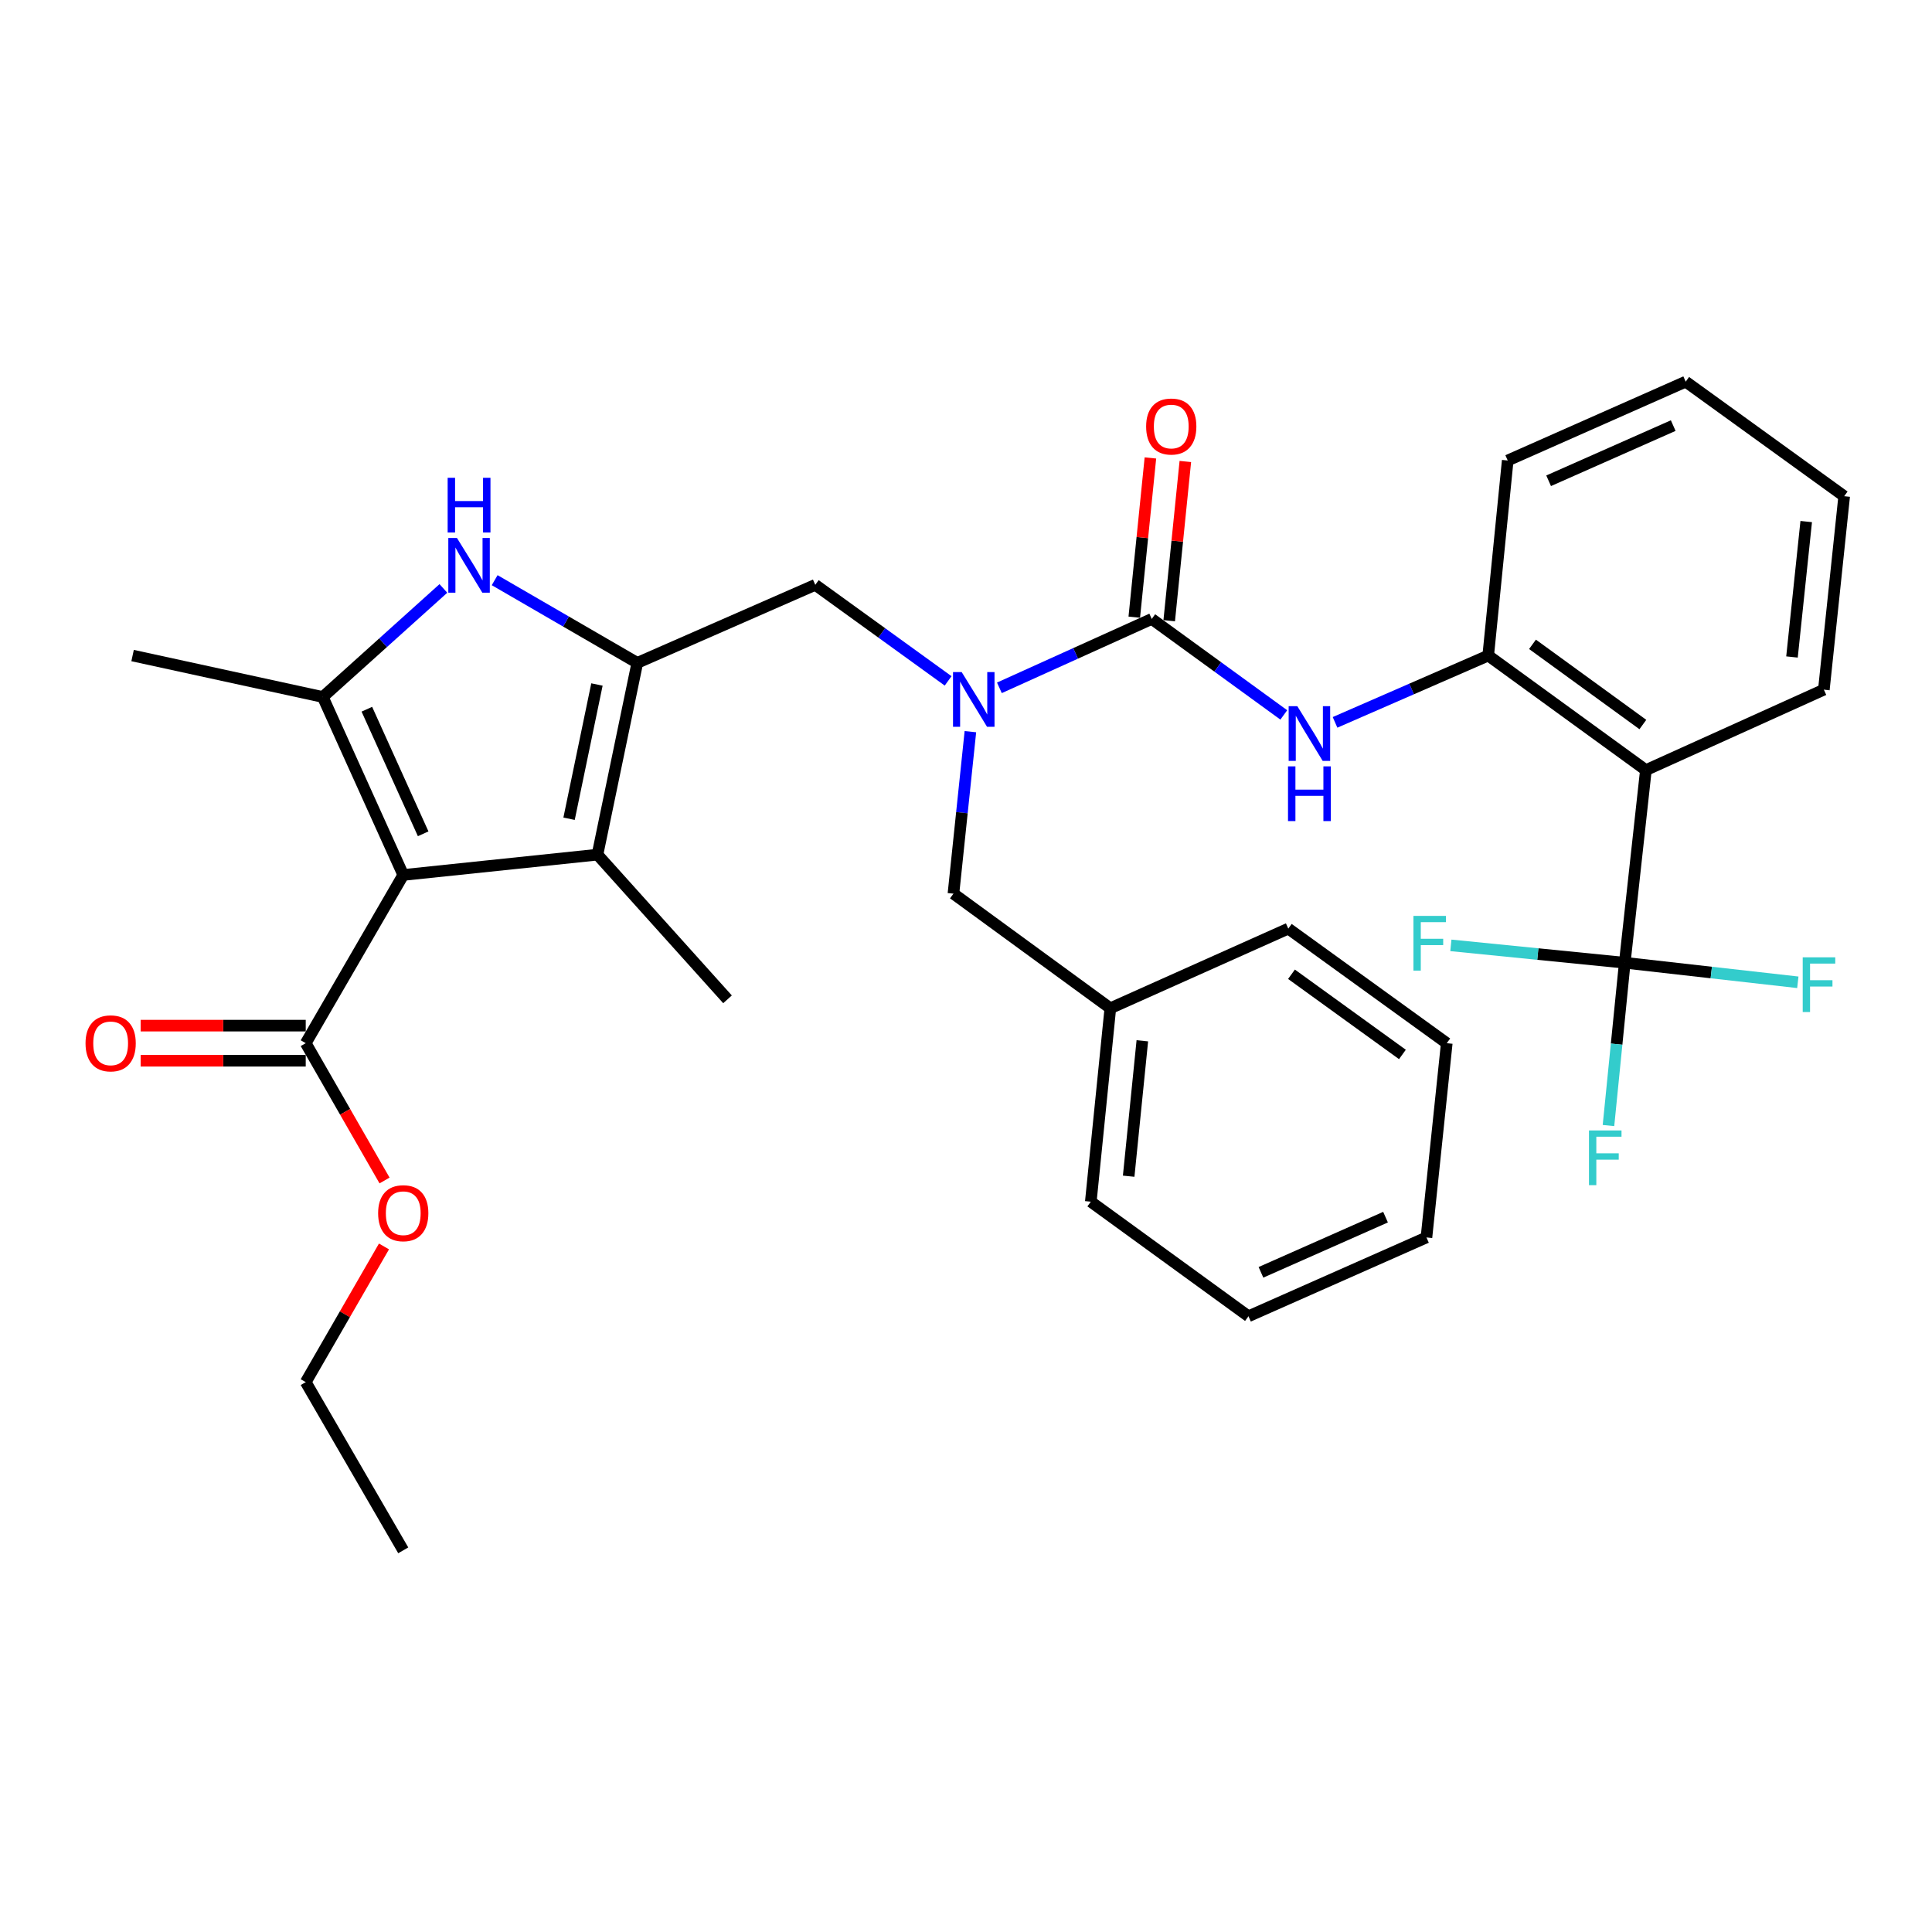 <?xml version='1.0' encoding='iso-8859-1'?>
<svg version='1.1' baseProfile='full'
              xmlns='http://www.w3.org/2000/svg'
                      xmlns:rdkit='http://www.rdkit.org/xml'
                      xmlns:xlink='http://www.w3.org/1999/xlink'
                  xml:space='preserve'
width='1000px' height='1000px' viewBox='0 0 1000 1000'>
<!-- END OF HEADER -->
<rect style='opacity:1.0;fill:#FFFFFF;stroke:none' width='1000' height='1000' x='0' y='0'> </rect>
<path class='bond-1' d='M 208.718,452.88 L 167.08,360.759' style='fill:none;fill-rule:evenodd;stroke:#000000;stroke-width:6px;stroke-linecap:butt;stroke-linejoin:miter;stroke-opacity:1' />
<path class='bond-1' d='M 219.033,431.576 L 189.886,367.092' style='fill:none;fill-rule:evenodd;stroke:#000000;stroke-width:6px;stroke-linecap:butt;stroke-linejoin:miter;stroke-opacity:1' />
<path class='bond-3' d='M 208.718,452.88 L 309.249,442.369' style='fill:none;fill-rule:evenodd;stroke:#000000;stroke-width:6px;stroke-linecap:butt;stroke-linejoin:miter;stroke-opacity:1' />
<path class='bond-9' d='M 208.718,452.88 L 158.246,539.952' style='fill:none;fill-rule:evenodd;stroke:#000000;stroke-width:6px;stroke-linecap:butt;stroke-linejoin:miter;stroke-opacity:1' />
<path class='bond-0' d='M 329.866,343.101 L 309.249,442.369' style='fill:none;fill-rule:evenodd;stroke:#000000;stroke-width:6px;stroke-linecap:butt;stroke-linejoin:miter;stroke-opacity:1' />
<path class='bond-0' d='M 308.979,354.295 L 294.547,423.783' style='fill:none;fill-rule:evenodd;stroke:#000000;stroke-width:6px;stroke-linecap:butt;stroke-linejoin:miter;stroke-opacity:1' />
<path class='bond-11' d='M 329.866,343.101 L 421.986,302.715' style='fill:none;fill-rule:evenodd;stroke:#000000;stroke-width:6px;stroke-linecap:butt;stroke-linejoin:miter;stroke-opacity:1' />
<path class='bond-33' d='M 329.866,343.101 L 292.953,321.702' style='fill:none;fill-rule:evenodd;stroke:#000000;stroke-width:6px;stroke-linecap:butt;stroke-linejoin:miter;stroke-opacity:1' />
<path class='bond-33' d='M 292.953,321.702 L 256.04,300.303' style='fill:none;fill-rule:evenodd;stroke:#0000FF;stroke-width:6px;stroke-linecap:butt;stroke-linejoin:miter;stroke-opacity:1' />
<path class='bond-2' d='M 167.08,360.759 L 198.289,332.668' style='fill:none;fill-rule:evenodd;stroke:#000000;stroke-width:6px;stroke-linecap:butt;stroke-linejoin:miter;stroke-opacity:1' />
<path class='bond-2' d='M 198.289,332.668 L 229.497,304.577' style='fill:none;fill-rule:evenodd;stroke:#0000FF;stroke-width:6px;stroke-linecap:butt;stroke-linejoin:miter;stroke-opacity:1' />
<path class='bond-19' d='M 167.08,360.759 L 68.629,339.314' style='fill:none;fill-rule:evenodd;stroke:#000000;stroke-width:6px;stroke-linecap:butt;stroke-linejoin:miter;stroke-opacity:1' />
<path class='bond-20' d='M 309.249,442.369 L 376.562,517.245' style='fill:none;fill-rule:evenodd;stroke:#000000;stroke-width:6px;stroke-linecap:butt;stroke-linejoin:miter;stroke-opacity:1' />
<path class='bond-4' d='M 596.14,320.363 L 556.714,338.192' style='fill:none;fill-rule:evenodd;stroke:#000000;stroke-width:6px;stroke-linecap:butt;stroke-linejoin:miter;stroke-opacity:1' />
<path class='bond-4' d='M 556.714,338.192 L 517.288,356.022' style='fill:none;fill-rule:evenodd;stroke:#0000FF;stroke-width:6px;stroke-linecap:butt;stroke-linejoin:miter;stroke-opacity:1' />
<path class='bond-8' d='M 596.14,320.363 L 630.314,345.202' style='fill:none;fill-rule:evenodd;stroke:#000000;stroke-width:6px;stroke-linecap:butt;stroke-linejoin:miter;stroke-opacity:1' />
<path class='bond-8' d='M 630.314,345.202 L 664.488,370.041' style='fill:none;fill-rule:evenodd;stroke:#0000FF;stroke-width:6px;stroke-linecap:butt;stroke-linejoin:miter;stroke-opacity:1' />
<path class='bond-12' d='M 605.181,321.279 L 609.355,280.07' style='fill:none;fill-rule:evenodd;stroke:#000000;stroke-width:6px;stroke-linecap:butt;stroke-linejoin:miter;stroke-opacity:1' />
<path class='bond-12' d='M 609.355,280.07 L 613.529,238.861' style='fill:none;fill-rule:evenodd;stroke:#FF0000;stroke-width:6px;stroke-linecap:butt;stroke-linejoin:miter;stroke-opacity:1' />
<path class='bond-12' d='M 587.1,319.448 L 591.274,278.239' style='fill:none;fill-rule:evenodd;stroke:#000000;stroke-width:6px;stroke-linecap:butt;stroke-linejoin:miter;stroke-opacity:1' />
<path class='bond-12' d='M 591.274,278.239 L 595.448,237.03' style='fill:none;fill-rule:evenodd;stroke:#FF0000;stroke-width:6px;stroke-linecap:butt;stroke-linejoin:miter;stroke-opacity:1' />
<path class='bond-5' d='M 840.97,498.314 L 851.905,398.611' style='fill:none;fill-rule:evenodd;stroke:#000000;stroke-width:6px;stroke-linecap:butt;stroke-linejoin:miter;stroke-opacity:1' />
<path class='bond-15' d='M 840.97,498.314 L 885.761,503.375' style='fill:none;fill-rule:evenodd;stroke:#000000;stroke-width:6px;stroke-linecap:butt;stroke-linejoin:miter;stroke-opacity:1' />
<path class='bond-15' d='M 885.761,503.375 L 930.552,508.435' style='fill:none;fill-rule:evenodd;stroke:#33CCCC;stroke-width:6px;stroke-linecap:butt;stroke-linejoin:miter;stroke-opacity:1' />
<path class='bond-16' d='M 840.97,498.314 L 836.757,540.448' style='fill:none;fill-rule:evenodd;stroke:#000000;stroke-width:6px;stroke-linecap:butt;stroke-linejoin:miter;stroke-opacity:1' />
<path class='bond-16' d='M 836.757,540.448 L 832.543,582.582' style='fill:none;fill-rule:evenodd;stroke:#33CCCC;stroke-width:6px;stroke-linecap:butt;stroke-linejoin:miter;stroke-opacity:1' />
<path class='bond-17' d='M 840.97,498.314 L 795.971,493.818' style='fill:none;fill-rule:evenodd;stroke:#000000;stroke-width:6px;stroke-linecap:butt;stroke-linejoin:miter;stroke-opacity:1' />
<path class='bond-17' d='M 795.971,493.818 L 750.972,489.322' style='fill:none;fill-rule:evenodd;stroke:#33CCCC;stroke-width:6px;stroke-linecap:butt;stroke-linejoin:miter;stroke-opacity:1' />
<path class='bond-6' d='M 851.905,398.611 L 770.295,339.314' style='fill:none;fill-rule:evenodd;stroke:#000000;stroke-width:6px;stroke-linecap:butt;stroke-linejoin:miter;stroke-opacity:1' />
<path class='bond-6' d='M 850.346,375.014 L 793.219,333.506' style='fill:none;fill-rule:evenodd;stroke:#000000;stroke-width:6px;stroke-linecap:butt;stroke-linejoin:miter;stroke-opacity:1' />
<path class='bond-22' d='M 851.905,398.611 L 944.025,356.973' style='fill:none;fill-rule:evenodd;stroke:#000000;stroke-width:6px;stroke-linecap:butt;stroke-linejoin:miter;stroke-opacity:1' />
<path class='bond-7' d='M 490.749,352.427 L 456.368,327.571' style='fill:none;fill-rule:evenodd;stroke:#0000FF;stroke-width:6px;stroke-linecap:butt;stroke-linejoin:miter;stroke-opacity:1' />
<path class='bond-7' d='M 456.368,327.571 L 421.986,302.715' style='fill:none;fill-rule:evenodd;stroke:#000000;stroke-width:6px;stroke-linecap:butt;stroke-linejoin:miter;stroke-opacity:1' />
<path class='bond-13' d='M 502.274,378.709 L 497.887,420.635' style='fill:none;fill-rule:evenodd;stroke:#0000FF;stroke-width:6px;stroke-linecap:butt;stroke-linejoin:miter;stroke-opacity:1' />
<path class='bond-13' d='M 497.887,420.635 L 493.5,462.562' style='fill:none;fill-rule:evenodd;stroke:#000000;stroke-width:6px;stroke-linecap:butt;stroke-linejoin:miter;stroke-opacity:1' />
<path class='bond-10' d='M 691.014,373.895 L 730.655,356.605' style='fill:none;fill-rule:evenodd;stroke:#0000FF;stroke-width:6px;stroke-linecap:butt;stroke-linejoin:miter;stroke-opacity:1' />
<path class='bond-10' d='M 730.655,356.605 L 770.295,339.314' style='fill:none;fill-rule:evenodd;stroke:#000000;stroke-width:6px;stroke-linecap:butt;stroke-linejoin:miter;stroke-opacity:1' />
<path class='bond-14' d='M 158.246,530.865 L 115.52,530.865' style='fill:none;fill-rule:evenodd;stroke:#000000;stroke-width:6px;stroke-linecap:butt;stroke-linejoin:miter;stroke-opacity:1' />
<path class='bond-14' d='M 115.52,530.865 L 72.795,530.865' style='fill:none;fill-rule:evenodd;stroke:#FF0000;stroke-width:6px;stroke-linecap:butt;stroke-linejoin:miter;stroke-opacity:1' />
<path class='bond-14' d='M 158.246,549.039 L 115.52,549.039' style='fill:none;fill-rule:evenodd;stroke:#000000;stroke-width:6px;stroke-linecap:butt;stroke-linejoin:miter;stroke-opacity:1' />
<path class='bond-14' d='M 115.52,549.039 L 72.795,549.039' style='fill:none;fill-rule:evenodd;stroke:#FF0000;stroke-width:6px;stroke-linecap:butt;stroke-linejoin:miter;stroke-opacity:1' />
<path class='bond-18' d='M 158.246,539.952 L 178.644,575.485' style='fill:none;fill-rule:evenodd;stroke:#000000;stroke-width:6px;stroke-linecap:butt;stroke-linejoin:miter;stroke-opacity:1' />
<path class='bond-18' d='M 178.644,575.485 L 199.042,611.018' style='fill:none;fill-rule:evenodd;stroke:#FF0000;stroke-width:6px;stroke-linecap:butt;stroke-linejoin:miter;stroke-opacity:1' />
<path class='bond-23' d='M 770.295,339.314 L 780.391,238.35' style='fill:none;fill-rule:evenodd;stroke:#000000;stroke-width:6px;stroke-linecap:butt;stroke-linejoin:miter;stroke-opacity:1' />
<path class='bond-21' d='M 493.5,462.562 L 574.706,521.869' style='fill:none;fill-rule:evenodd;stroke:#000000;stroke-width:6px;stroke-linecap:butt;stroke-linejoin:miter;stroke-opacity:1' />
<path class='bond-24' d='M 198.749,645.158 L 178.497,680.273' style='fill:none;fill-rule:evenodd;stroke:#FF0000;stroke-width:6px;stroke-linecap:butt;stroke-linejoin:miter;stroke-opacity:1' />
<path class='bond-24' d='M 178.497,680.273 L 158.246,715.388' style='fill:none;fill-rule:evenodd;stroke:#000000;stroke-width:6px;stroke-linecap:butt;stroke-linejoin:miter;stroke-opacity:1' />
<path class='bond-25' d='M 574.706,521.869 L 564.599,621.996' style='fill:none;fill-rule:evenodd;stroke:#000000;stroke-width:6px;stroke-linecap:butt;stroke-linejoin:miter;stroke-opacity:1' />
<path class='bond-25' d='M 591.271,538.713 L 584.197,608.802' style='fill:none;fill-rule:evenodd;stroke:#000000;stroke-width:6px;stroke-linecap:butt;stroke-linejoin:miter;stroke-opacity:1' />
<path class='bond-26' d='M 574.706,521.869 L 666.816,480.655' style='fill:none;fill-rule:evenodd;stroke:#000000;stroke-width:6px;stroke-linecap:butt;stroke-linejoin:miter;stroke-opacity:1' />
<path class='bond-35' d='M 944.025,356.973 L 954.545,256.836' style='fill:none;fill-rule:evenodd;stroke:#000000;stroke-width:6px;stroke-linecap:butt;stroke-linejoin:miter;stroke-opacity:1' />
<path class='bond-35' d='M 927.529,340.054 L 934.893,269.958' style='fill:none;fill-rule:evenodd;stroke:#000000;stroke-width:6px;stroke-linecap:butt;stroke-linejoin:miter;stroke-opacity:1' />
<path class='bond-28' d='M 780.391,238.35 L 872.512,197.55' style='fill:none;fill-rule:evenodd;stroke:#000000;stroke-width:6px;stroke-linecap:butt;stroke-linejoin:miter;stroke-opacity:1' />
<path class='bond-28' d='M 801.569,248.846 L 866.053,220.286' style='fill:none;fill-rule:evenodd;stroke:#000000;stroke-width:6px;stroke-linecap:butt;stroke-linejoin:miter;stroke-opacity:1' />
<path class='bond-29' d='M 158.246,715.388 L 208.718,802.45' style='fill:none;fill-rule:evenodd;stroke:#000000;stroke-width:6px;stroke-linecap:butt;stroke-linejoin:miter;stroke-opacity:1' />
<path class='bond-31' d='M 564.599,621.996 L 646.209,681.293' style='fill:none;fill-rule:evenodd;stroke:#000000;stroke-width:6px;stroke-linecap:butt;stroke-linejoin:miter;stroke-opacity:1' />
<path class='bond-30' d='M 666.816,480.655 L 748.84,539.952' style='fill:none;fill-rule:evenodd;stroke:#000000;stroke-width:6px;stroke-linecap:butt;stroke-linejoin:miter;stroke-opacity:1' />
<path class='bond-30' d='M 668.472,504.278 L 725.889,545.785' style='fill:none;fill-rule:evenodd;stroke:#000000;stroke-width:6px;stroke-linecap:butt;stroke-linejoin:miter;stroke-opacity:1' />
<path class='bond-27' d='M 954.545,256.836 L 872.512,197.55' style='fill:none;fill-rule:evenodd;stroke:#000000;stroke-width:6px;stroke-linecap:butt;stroke-linejoin:miter;stroke-opacity:1' />
<path class='bond-32' d='M 748.84,539.952 L 738.329,640.493' style='fill:none;fill-rule:evenodd;stroke:#000000;stroke-width:6px;stroke-linecap:butt;stroke-linejoin:miter;stroke-opacity:1' />
<path class='bond-34' d='M 646.209,681.293 L 738.329,640.493' style='fill:none;fill-rule:evenodd;stroke:#000000;stroke-width:6px;stroke-linecap:butt;stroke-linejoin:miter;stroke-opacity:1' />
<path class='bond-34' d='M 652.667,658.556 L 717.152,629.996' style='fill:none;fill-rule:evenodd;stroke:#000000;stroke-width:6px;stroke-linecap:butt;stroke-linejoin:miter;stroke-opacity:1' />
<path  class='atom-3' d='M 236.524 278.458
L 245.804 293.458
Q 246.724 294.938, 248.204 297.618
Q 249.684 300.298, 249.764 300.458
L 249.764 278.458
L 253.524 278.458
L 253.524 306.778
L 249.644 306.778
L 239.684 290.378
Q 238.524 288.458, 237.284 286.258
Q 236.084 284.058, 235.724 283.378
L 235.724 306.778
L 232.044 306.778
L 232.044 278.458
L 236.524 278.458
' fill='#0000FF'/>
<path  class='atom-3' d='M 231.704 247.306
L 235.544 247.306
L 235.544 259.346
L 250.024 259.346
L 250.024 247.306
L 253.864 247.306
L 253.864 275.626
L 250.024 275.626
L 250.024 262.546
L 235.544 262.546
L 235.544 275.626
L 231.704 275.626
L 231.704 247.306
' fill='#0000FF'/>
<path  class='atom-8' d='M 497.76 347.861
L 507.04 362.861
Q 507.96 364.341, 509.44 367.021
Q 510.92 369.701, 511 369.861
L 511 347.861
L 514.76 347.861
L 514.76 376.181
L 510.88 376.181
L 500.92 359.781
Q 499.76 357.861, 498.52 355.661
Q 497.32 353.461, 496.96 352.781
L 496.96 376.181
L 493.28 376.181
L 493.28 347.861
L 497.76 347.861
' fill='#0000FF'/>
<path  class='atom-9' d='M 671.49 365.52
L 680.77 380.52
Q 681.69 382, 683.17 384.68
Q 684.65 387.36, 684.73 387.52
L 684.73 365.52
L 688.49 365.52
L 688.49 393.84
L 684.61 393.84
L 674.65 377.44
Q 673.49 375.52, 672.25 373.32
Q 671.05 371.12, 670.69 370.44
L 670.69 393.84
L 667.01 393.84
L 667.01 365.52
L 671.49 365.52
' fill='#0000FF'/>
<path  class='atom-9' d='M 666.67 396.672
L 670.51 396.672
L 670.51 408.712
L 684.99 408.712
L 684.99 396.672
L 688.83 396.672
L 688.83 424.992
L 684.99 424.992
L 684.99 411.912
L 670.51 411.912
L 670.51 424.992
L 666.67 424.992
L 666.67 396.672
' fill='#0000FF'/>
<path  class='atom-13' d='M 593.237 220.761
Q 593.237 213.961, 596.597 210.161
Q 599.957 206.361, 606.237 206.361
Q 612.517 206.361, 615.877 210.161
Q 619.237 213.961, 619.237 220.761
Q 619.237 227.641, 615.837 231.561
Q 612.437 235.441, 606.237 235.441
Q 599.997 235.441, 596.597 231.561
Q 593.237 227.681, 593.237 220.761
M 606.237 232.241
Q 610.557 232.241, 612.877 229.361
Q 615.237 226.441, 615.237 220.761
Q 615.237 215.201, 612.877 212.401
Q 610.557 209.561, 606.237 209.561
Q 601.917 209.561, 599.557 212.361
Q 597.237 215.161, 597.237 220.761
Q 597.237 226.481, 599.557 229.361
Q 601.917 232.241, 606.237 232.241
' fill='#FF0000'/>
<path  class='atom-15' d='M 44.271 540.032
Q 44.271 533.232, 47.631 529.432
Q 50.991 525.632, 57.271 525.632
Q 63.551 525.632, 66.911 529.432
Q 70.271 533.232, 70.271 540.032
Q 70.271 546.912, 66.871 550.832
Q 63.471 554.712, 57.271 554.712
Q 51.031 554.712, 47.631 550.832
Q 44.271 546.952, 44.271 540.032
M 57.271 551.512
Q 61.591 551.512, 63.911 548.632
Q 66.271 545.712, 66.271 540.032
Q 66.271 534.472, 63.911 531.672
Q 61.591 528.832, 57.271 528.832
Q 52.951 528.832, 50.591 531.632
Q 48.271 534.432, 48.271 540.032
Q 48.271 545.752, 50.591 548.632
Q 52.951 551.512, 57.271 551.512
' fill='#FF0000'/>
<path  class='atom-16' d='M 933.081 495.512
L 949.921 495.512
L 949.921 498.752
L 936.881 498.752
L 936.881 507.352
L 948.481 507.352
L 948.481 510.632
L 936.881 510.632
L 936.881 523.832
L 933.081 523.832
L 933.081 495.512
' fill='#33CCCC'/>
<path  class='atom-17' d='M 822.454 585.119
L 839.294 585.119
L 839.294 588.359
L 826.254 588.359
L 826.254 596.959
L 837.854 596.959
L 837.854 600.239
L 826.254 600.239
L 826.254 613.439
L 822.454 613.439
L 822.454 585.119
' fill='#33CCCC'/>
<path  class='atom-18' d='M 731.595 474.067
L 748.435 474.067
L 748.435 477.307
L 735.395 477.307
L 735.395 485.907
L 746.995 485.907
L 746.995 489.187
L 735.395 489.187
L 735.395 502.387
L 731.595 502.387
L 731.595 474.067
' fill='#33CCCC'/>
<path  class='atom-19' d='M 195.718 627.952
Q 195.718 621.152, 199.078 617.352
Q 202.438 613.552, 208.718 613.552
Q 214.998 613.552, 218.358 617.352
Q 221.718 621.152, 221.718 627.952
Q 221.718 634.832, 218.318 638.752
Q 214.918 642.632, 208.718 642.632
Q 202.478 642.632, 199.078 638.752
Q 195.718 634.872, 195.718 627.952
M 208.718 639.432
Q 213.038 639.432, 215.358 636.552
Q 217.718 633.632, 217.718 627.952
Q 217.718 622.392, 215.358 619.592
Q 213.038 616.752, 208.718 616.752
Q 204.398 616.752, 202.038 619.552
Q 199.718 622.352, 199.718 627.952
Q 199.718 633.672, 202.038 636.552
Q 204.398 639.432, 208.718 639.432
' fill='#FF0000'/>
</svg>
